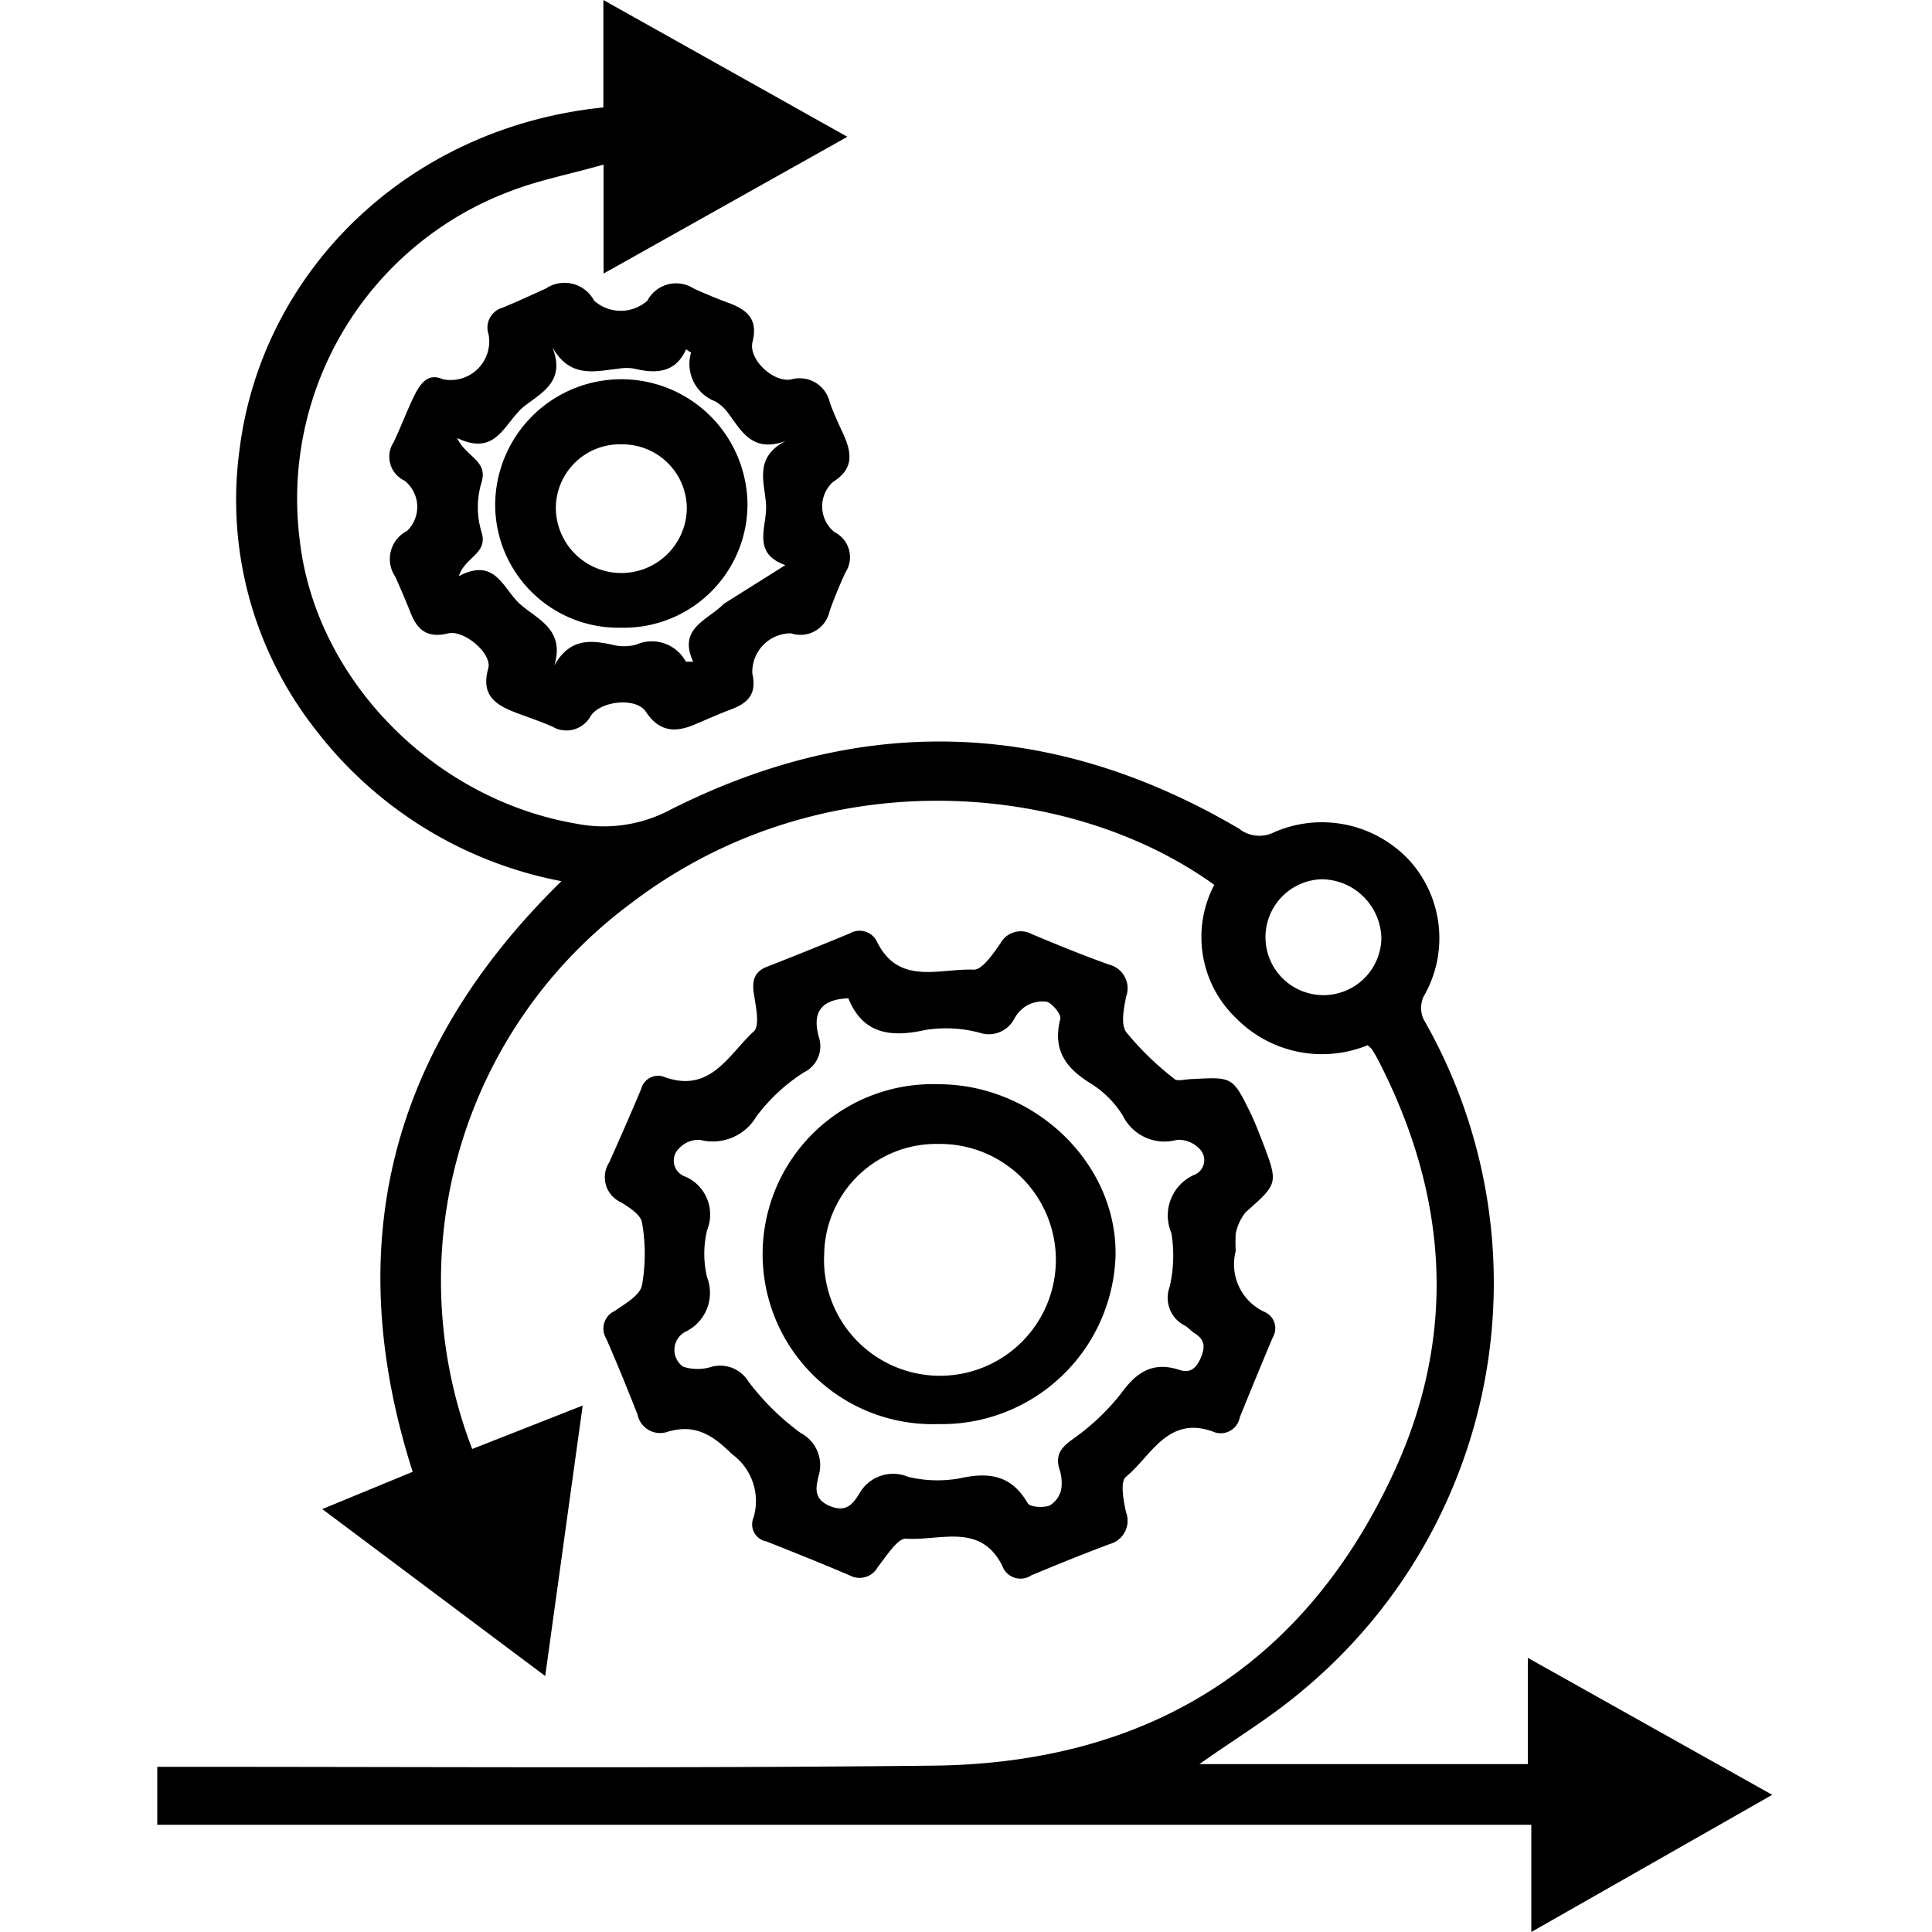 <svg id="Layer_1" data-name="Layer 1" xmlns="http://www.w3.org/2000/svg" width="100" height="100" viewBox="0 0 100 100"><title>Agile and DevOps</title><path d="M70.79,54.1A6.24,6.24,0,0,1,64,52.72a5.81,5.81,0,0,1-1.15-6.92c-7.48-5.4-20.43-6.54-30.25,1A24.31,24.31,0,0,0,24.44,75l5.72-2.25-1.94,14L16.68,78.11l4.68-1.93c-3.75-11.73-1.19-21.87,7.7-30.57a21,21,0,0,1-12.8-7.94A19.24,19.24,0,0,1,12.4,23.26c1.15-9.17,8.65-16.66,18.83-17.7V0L43.86,7.08,31.24,14.16V8.52c-1.76.5-3.38.81-4.89,1.4a17,17,0,0,0-10.84,18c.8,7.2,6.9,13.44,14.3,14.71a7.35,7.35,0,0,0,4.93-.74c9.94-5,19.78-4.65,29.39,1a1.69,1.69,0,0,0,1.81.19A6.18,6.18,0,0,1,73,44.59a6,6,0,0,1,.68,7,1.42,1.42,0,0,0,0,1.16,27.43,27.43,0,0,1-6.37,34.84c-1.62,1.36-3.47,2.47-5.23,3.72h17v-5.5l12.65,7.09L79.26,100V94.45H8.14v-3H9.42c13,0,25.9.08,38.84-.06,10.94-.11,19.11-5,23.8-15C75.44,69.21,75,62,71.35,54.9c-.1-.2-.22-.39-.33-.58A2.68,2.68,0,0,0,70.79,54.1Zm-2.38-8.59a3,3,0,1,0,3.09,3.08A3.12,3.12,0,0,0,68.41,45.51Z"/><path d="M61.76,55.85c2.05-.11,2.05-.11,3,1.83.22.47.42,1,.6,1.45.81,2.14.79,2.13-.88,3.61a2.58,2.58,0,0,0-.52,1.12,9,9,0,0,0,0,.9,2.71,2.71,0,0,0,1.48,3.14.92.92,0,0,1,.44,1.32c-.58,1.37-1.15,2.76-1.71,4.14a1,1,0,0,1-1.41.73c-2.33-.82-3.18,1.28-4.48,2.35-.31.25-.13,1.21,0,1.82a1.25,1.25,0,0,1-.84,1.66c-1.36.51-2.72,1.06-4.06,1.62a1,1,0,0,1-1.5-.49c-1.13-2.27-3.25-1.28-5-1.41-.44,0-1,.91-1.44,1.46a1.07,1.07,0,0,1-1.42.46c-1.44-.62-2.9-1.2-4.36-1.78A.89.89,0,0,1,39,78.56a3,3,0,0,0-1.12-3.3c-1-1-1.91-1.56-3.3-1.16A1.19,1.19,0,0,1,33,73.22c-.52-1.32-1.05-2.63-1.62-3.93a1,1,0,0,1,.43-1.43c.54-.38,1.32-.81,1.42-1.34a9.29,9.29,0,0,0,0-3.24c-.06-.4-.66-.79-1.09-1.05a1.42,1.42,0,0,1-.61-2.06c.57-1.27,1.12-2.53,1.66-3.81a.9.9,0,0,1,1.24-.6c2.36.83,3.3-1.2,4.59-2.38.32-.3.1-1.29,0-1.94s0-1.15.7-1.41q2.15-.84,4.27-1.72a1,1,0,0,1,1.42.47c1.14,2.25,3.24,1.33,5,1.41.44,0,1-.83,1.37-1.36a1.2,1.2,0,0,1,1.63-.48c1.31.55,2.63,1.09,4,1.58a1.26,1.26,0,0,1,.88,1.65c-.12.6-.29,1.43,0,1.84a15.31,15.31,0,0,0,2.48,2.41C60.91,56,61.36,55.85,61.76,55.85ZM43.91,51.67c-1.55.07-1.84.85-1.53,2a1.5,1.5,0,0,1-.78,1.84,9.36,9.36,0,0,0-2.45,2.28A2.62,2.62,0,0,1,36.24,59a1.36,1.36,0,0,0-1.08.43.87.87,0,0,0,.31,1.47,2.14,2.14,0,0,1,1.13,2.77,5.2,5.2,0,0,0,0,2.45,2.23,2.23,0,0,1-1.1,2.8,1.06,1.06,0,0,0-.14,1.82,2.42,2.42,0,0,0,1.49,0,1.71,1.71,0,0,1,1.89.77,13.09,13.09,0,0,0,2.7,2.66,1.88,1.88,0,0,1,.93,2.22c-.13.57-.3,1.19.58,1.56s1.22-.15,1.54-.66A2,2,0,0,1,47,76.44a6.51,6.51,0,0,0,2.67.08c1.52-.34,2.68-.17,3.52,1.28.12.21.79.25,1.13.13a1.28,1.28,0,0,0,.61-.85A2.22,2.22,0,0,0,54.82,76c-.19-.7.1-1.06.65-1.47A11.93,11.93,0,0,0,58,72.16c.82-1.14,1.67-1.71,3.06-1.25.56.18.87-.1,1.1-.65s.2-.91-.31-1.24c-.19-.11-.34-.31-.53-.41a1.61,1.61,0,0,1-.78-2,7.12,7.12,0,0,0,.09-2.79,2.3,2.3,0,0,1,1.16-3,.82.82,0,0,0,.26-1.39A1.47,1.47,0,0,0,60.91,59a2.4,2.4,0,0,1-2.79-1.25,5.13,5.13,0,0,0-1.65-1.66c-1.3-.8-2-1.73-1.59-3.35.06-.23-.38-.77-.69-.89a1.66,1.66,0,0,0-1.11.24,1.8,1.8,0,0,0-.59.66,1.49,1.49,0,0,1-1.8.7,6.76,6.76,0,0,0-2.79-.14C46.11,53.71,44.66,53.53,43.91,51.67Z"/><path d="M22.92,19.63a2,2,0,0,0,2.37-2.32A1.07,1.07,0,0,1,26,15.93c.76-.31,1.51-.66,2.26-1a1.73,1.73,0,0,1,2.49.63,2.07,2.07,0,0,0,2.76,0,1.68,1.68,0,0,1,2.39-.63c.61.28,1.24.54,1.87.77.93.36,1.47.84,1.18,2-.22.9,1.07,2.11,2,1.94a1.6,1.6,0,0,1,2,1.19c.21.6.49,1.17.75,1.75.4.94.46,1.71-.59,2.37a1.71,1.71,0,0,0,.08,2.59,1.45,1.45,0,0,1,.57,2.09c-.3.65-.57,1.3-.82,2a1.54,1.54,0,0,1-2,1.15,2,2,0,0,0-2,2.08c.24,1.06-.22,1.52-1.08,1.85-.59.22-1.17.48-1.76.73-1,.45-1.91.55-2.67-.6-.48-.74-2.27-.59-2.84.19a1.43,1.43,0,0,1-2,.58c-.61-.27-1.25-.48-1.88-.72-1.05-.4-1.83-.89-1.44-2.29.22-.76-1.23-2-2.06-1.82-1.16.29-1.66-.24-2-1.17-.24-.59-.49-1.18-.75-1.76a1.63,1.63,0,0,1,.61-2.37,1.73,1.73,0,0,0-.13-2.6,1.37,1.37,0,0,1-.56-2c.35-.74.64-1.51,1-2.27S22.14,19.28,22.92,19.63Zm17.76,3.19c-1.75.66-2.32-.55-3-1.45a2.12,2.12,0,0,0-.67-.6,2.07,2.07,0,0,1-1.24-2.52s-.11-.07-.26-.17c-.54,1.23-1.56,1.27-2.69,1a2.27,2.27,0,0,0-.78,0c-1.23.13-2.53.53-3.45-1.11.67,1.71-.44,2.29-1.38,3a2.43,2.43,0,0,0-.41.38c-.79.85-1.3,2.21-3.14,1.32.47,1,1.62,1.17,1.26,2.31a4.43,4.43,0,0,0,0,2.55c.36,1.14-.84,1.27-1.17,2.29,1.9-1,2.28.66,3.17,1.45s2.34,1.3,1.77,3.18c.79-1.41,1.85-1.33,3-1.08a2.44,2.44,0,0,0,1.23,0,2,2,0,0,1,2.58.88s.14,0,.38,0c-.81-1.73.74-2.14,1.59-3l3.18-2c-1.78-.63-.93-2-1-3.14S39,23.67,40.68,22.82Z"/><path d="M48.57,73.71a8.8,8.8,0,1,1,0-17.59c5,0,9.26,4.11,9.17,8.88A9,9,0,0,1,48.57,73.71Zm0-14.5a5.8,5.8,0,0,0-5.91,5.68,6,6,0,1,0,5.91-5.68Z"/><path d="M32.15,32.49a6.38,6.38,0,0,1-6.52-6.33,6.53,6.53,0,0,1,13.06,0A6.4,6.4,0,0,1,32.15,32.49ZM32.2,23a3.31,3.31,0,0,0-3.43,3.27,3.39,3.39,0,0,0,6.78,0A3.33,3.33,0,0,0,32.2,23Z"/></svg>
